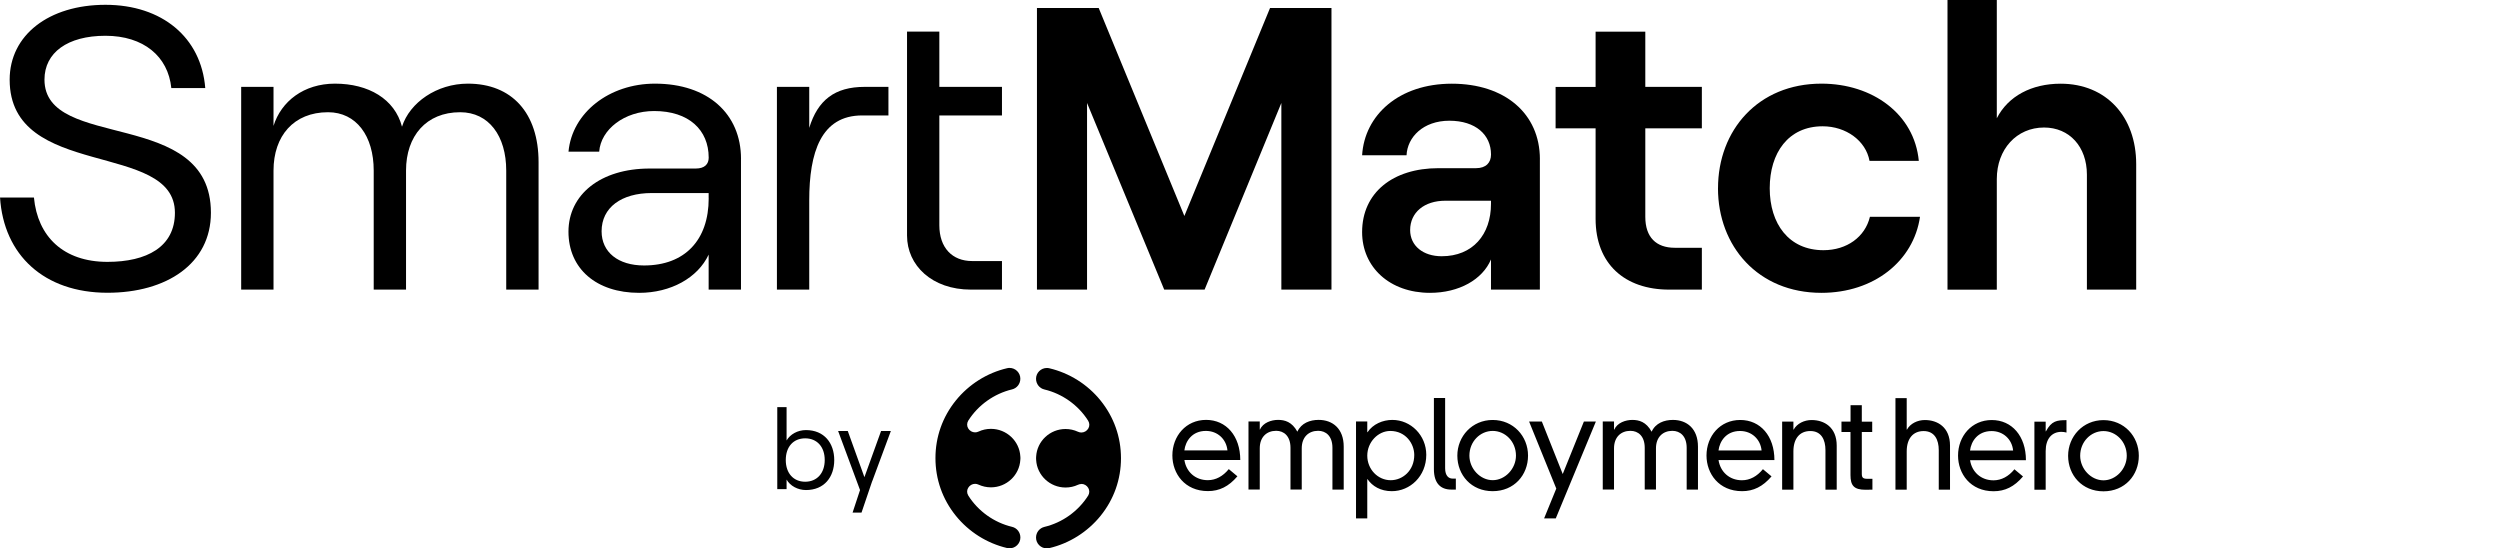 <svg xmlns="http://www.w3.org/2000/svg" fill="none" viewBox="0 0 155 34" height="34" width="155">
<path fill="black" d="M0 12.245H2.104C2.329 14.665 3.933 16.236 6.662 16.236C9.093 16.236 10.845 15.313 10.845 13.194C10.845 8.705 0.599 11.173 0.599 4.94C0.601 2.171 3.032 0.298 6.539 0.298C10.045 0.298 12.476 2.319 12.726 5.46H10.622C10.422 3.489 8.895 2.218 6.539 2.218C4.183 2.218 2.757 3.265 2.757 4.935C2.757 9.4 13.077 6.63 13.077 13.189C13.077 16.355 10.322 18.151 6.665 18.151C2.732 18.151 0.227 15.808 0.002 12.241L0 12.245Z"></path>
<path fill="black" d="M14.953 5.386H16.958V7.805C17.433 6.285 18.836 5.186 20.767 5.186C22.846 5.186 24.474 6.135 24.924 7.855C25.4 6.359 27.08 5.186 29.008 5.186C31.738 5.186 33.391 7.007 33.391 10.05V17.956H31.386V10.575C31.386 8.431 30.31 6.958 28.53 6.958C26.427 6.958 25.174 8.429 25.174 10.575V17.956H23.17V10.575C23.17 8.431 22.093 6.958 20.339 6.958C18.21 6.958 16.958 8.429 16.958 10.575V17.956H14.953V5.386Z"></path>
<path fill="black" d="M45.941 9.85V17.956H43.936V15.786C43.261 17.232 41.581 18.156 39.628 18.156C36.972 18.156 35.245 16.66 35.245 14.364C35.245 12.068 37.224 10.449 40.281 10.449H43.137C43.689 10.449 43.939 10.176 43.939 9.776C43.939 8.057 42.711 6.884 40.558 6.884C38.704 6.884 37.251 8.032 37.15 9.402H35.247C35.472 6.982 37.776 5.186 40.608 5.186C43.889 5.186 45.943 7.057 45.943 9.85H45.941ZM43.936 12.294V11.969H40.405C38.526 11.969 37.299 12.866 37.299 14.339C37.299 15.636 38.326 16.459 39.929 16.459C42.459 16.459 43.939 14.887 43.939 12.294H43.936Z"></path>
<path fill="black" d="M53.455 7.157C50.901 7.157 50.173 9.451 50.173 12.42V17.956H48.169V5.386H50.173V7.929C50.7 6.209 51.752 5.386 53.606 5.386H55.083V7.157H53.455ZM58.239 1.96V5.386H62.122V7.157H58.239V13.965C58.239 15.362 59.041 16.185 60.268 16.185H62.122V17.956H60.194C57.788 17.956 56.236 16.461 56.236 14.604V1.96H58.241H58.239Z"></path>
<path fill="black" d="M64.286 0.498H68.12L73.431 13.391L78.742 0.498H82.551V17.954H79.444V6.384L74.685 17.956H72.181L67.397 6.384V17.956H64.291V0.498H64.286Z"></path>
<path fill="black" d="M95.472 9.875V17.956H92.441V16.086C91.915 17.333 90.461 18.156 88.659 18.156C86.154 18.156 84.451 16.559 84.451 14.391C84.451 11.947 86.355 10.427 89.186 10.427H91.515C92.141 10.427 92.443 10.077 92.443 9.579C92.443 8.357 91.49 7.485 89.862 7.485C88.233 7.485 87.256 8.507 87.206 9.628H84.451C84.602 7.135 86.731 5.189 90.013 5.189C93.294 5.189 95.474 7.034 95.474 9.877L95.472 9.875ZM92.441 12.644V12.445H89.609C88.307 12.445 87.429 13.169 87.429 14.265C87.429 15.239 88.231 15.887 89.384 15.887C91.312 15.887 92.441 14.539 92.441 12.644Z"></path>
<path fill="black" d="M102.009 1.96V5.386H105.515V7.956H102.009V13.443C102.009 14.714 102.684 15.362 103.837 15.362H105.515V17.956H103.486C100.732 17.956 98.927 16.36 98.927 13.568V7.958H96.447V5.388H98.927V1.962H102.009V1.96Z"></path>
<path fill="black" d="M106.517 11.671C106.517 8.079 108.998 5.186 112.93 5.186C116.11 5.186 118.692 7.081 118.966 9.974H115.91C115.684 8.727 114.457 7.83 113.004 7.83C110.876 7.83 109.723 9.476 109.723 11.671C109.723 13.866 110.9 15.512 113.054 15.512C114.507 15.512 115.635 14.689 115.935 13.443H119.04C118.64 16.185 116.185 18.156 112.928 18.156C108.996 18.156 106.515 15.263 106.515 11.671H106.517Z"></path>
<path fill="black" d="M120.745 0H123.802V7.332C124.503 5.96 125.958 5.189 127.759 5.189C130.59 5.189 132.444 7.234 132.444 10.176V17.956H129.388V10.824C129.388 9.104 128.312 7.906 126.732 7.906C125.03 7.906 123.802 9.254 123.802 11.099V17.959H120.745V0Z"></path>
<path fill="black" d="M48.768 29.731V30.325H48.191V25.242H48.768V27.309C48.991 26.923 49.459 26.665 49.97 26.665C51.101 26.665 51.723 27.473 51.723 28.524C51.723 29.576 51.103 30.383 49.97 30.383C49.466 30.383 48.988 30.125 48.768 29.733V29.731ZM51.133 28.522C51.133 27.706 50.657 27.177 49.921 27.177C49.184 27.177 48.718 27.704 48.718 28.522C48.718 29.34 49.193 29.867 49.921 29.867C50.648 29.867 51.133 29.34 51.133 28.522Z"></path>
<path fill="black" d="M54.076 29.831L53.414 31.782H52.86L53.322 30.383L51.964 26.724H52.563L53.594 29.585L54.626 26.724H55.232L54.079 29.834H54.074H54.076V29.831Z"></path>
<path fill="black" d="M67.043 30.002C67.219 30.002 67.383 30.098 67.473 30.253C67.559 30.401 67.554 30.578 67.469 30.724L67.464 30.731C66.849 31.699 65.863 32.404 64.752 32.668C64.448 32.742 64.234 33.011 64.234 33.332C64.234 33.702 64.536 34 64.903 34C64.955 34 65.005 33.995 65.059 33.982C66.302 33.691 67.428 32.978 68.234 31.984C69.063 30.959 69.501 29.72 69.501 28.408C69.501 27.096 69.063 25.856 68.234 24.831C67.428 23.833 66.302 23.125 65.059 22.833C65.009 22.82 64.957 22.815 64.903 22.815C64.534 22.815 64.234 23.118 64.234 23.484C64.234 23.802 64.446 24.076 64.752 24.147C65.863 24.412 66.854 25.116 67.464 26.082L67.471 26.096C67.559 26.242 67.561 26.419 67.476 26.564C67.385 26.719 67.221 26.816 67.045 26.816C66.973 26.816 66.903 26.8 66.836 26.769C66.593 26.657 66.331 26.598 66.063 26.598C65.099 26.598 64.295 27.349 64.241 28.307V28.316C64.239 28.343 64.237 28.365 64.237 28.39V28.435C64.237 28.459 64.237 28.482 64.241 28.509V28.518C64.295 29.475 65.099 30.226 66.063 30.226C66.331 30.226 66.593 30.17 66.836 30.056C66.903 30.024 66.973 30.009 67.045 30.009"></path>
<path fill="black" d="M62.595 22.811C62.543 22.811 62.493 22.815 62.439 22.829C61.196 23.12 60.07 23.831 59.264 24.827C58.435 25.852 57.998 27.089 57.998 28.403C57.998 29.717 58.435 30.955 59.264 31.98C60.07 32.977 61.196 33.686 62.439 33.978C62.491 33.991 62.541 33.995 62.595 33.995C62.964 33.995 63.264 33.693 63.264 33.327C63.264 33.009 63.052 32.735 62.748 32.664C61.635 32.399 60.647 31.695 60.036 30.729L60.032 30.72C59.941 30.574 59.939 30.394 60.025 30.249C60.113 30.096 60.279 29.997 60.455 29.997C60.527 29.997 60.597 30.013 60.664 30.045C60.908 30.157 61.169 30.215 61.439 30.215C62.403 30.215 63.207 29.464 63.261 28.506V28.497C63.264 28.471 63.266 28.448 63.266 28.423V28.381C63.266 28.356 63.266 28.334 63.261 28.307V28.298C63.207 27.34 62.403 26.589 61.439 26.589C61.169 26.589 60.91 26.645 60.664 26.76C60.597 26.791 60.527 26.807 60.455 26.807C60.279 26.807 60.115 26.71 60.025 26.555C59.939 26.408 59.944 26.23 60.029 26.085L60.034 26.078C60.647 25.111 61.635 24.41 62.746 24.143C63.05 24.069 63.261 23.798 63.261 23.479C63.261 23.111 62.96 22.811 62.593 22.811"></path>
<path fill="black" d="M76.181 29.089C75.825 29.524 75.382 29.771 74.886 29.771C74.102 29.771 73.543 29.246 73.433 28.522H76.897C76.897 27.031 76.028 26.033 74.778 26.033C73.528 26.033 72.687 27.038 72.687 28.237C72.687 29.363 73.456 30.448 74.893 30.448C75.6 30.448 76.177 30.166 76.719 29.531L76.185 29.085H76.183V29.089H76.181ZM73.431 27.923C73.501 27.349 73.911 26.717 74.766 26.717C75.49 26.717 76.032 27.228 76.102 27.923H73.431ZM82.611 30.356H83.31V27.688C83.31 26.578 82.625 26.033 81.756 26.033C81.222 26.033 80.683 26.226 80.436 26.764C80.1 26.15 79.652 26.033 79.24 26.033C78.827 26.033 78.307 26.203 78.12 26.632H78.105V26.13H77.406V30.349H78.105V27.796C78.105 27.091 78.539 26.71 79.123 26.71C79.602 26.71 80.01 27.035 80.01 27.764V30.349H80.708V27.796C80.708 27.091 81.143 26.71 81.726 26.71C82.206 26.71 82.611 27.035 82.611 27.764V30.349H82.614V30.358L82.611 30.356ZM87.684 28.208C87.684 29.181 86.961 29.773 86.224 29.773C85.422 29.773 84.771 29.092 84.771 28.251C84.771 27.41 85.44 26.719 86.199 26.719C87.148 26.719 87.684 27.504 87.684 28.21M84.073 32.141H84.771V29.708H84.787C85.082 30.143 85.596 30.453 86.294 30.453C87.42 30.453 88.429 29.529 88.429 28.199C88.429 26.984 87.467 26.035 86.326 26.035C85.727 26.035 85.123 26.295 84.787 26.796H84.771V26.132H84.073V32.141ZM88.902 29.092C88.902 29.973 89.33 30.354 89.974 30.354H90.262V29.672H90.051C89.828 29.672 89.598 29.509 89.598 29.031V24.677H88.9H88.902V29.092ZM90.355 28.248C90.355 29.455 91.222 30.453 92.547 30.453C93.871 30.453 94.738 29.455 94.738 28.248C94.738 27.042 93.824 26.038 92.547 26.038C91.269 26.038 90.355 27.058 90.355 28.248ZM92.547 26.717C93.323 26.717 93.99 27.374 93.99 28.248C93.99 29.06 93.321 29.771 92.547 29.771C91.771 29.771 91.103 29.058 91.103 28.248C91.103 27.374 91.771 26.717 92.547 26.717ZM95.729 32.139H96.459L98.945 26.134H98.202L96.889 29.39L95.594 26.134H94.803L96.49 30.291L95.735 32.139H95.729ZM104.576 30.356H105.274V27.69C105.274 26.58 104.59 26.035 103.72 26.035C103.187 26.035 102.648 26.228 102.4 26.766C102.065 26.152 101.616 26.035 101.204 26.035C100.792 26.035 100.272 26.206 100.085 26.634H100.069V26.132H99.371V30.352H100.069V27.798C100.069 27.094 100.504 26.712 101.087 26.712C101.567 26.712 101.973 27.038 101.973 27.766V30.352H102.67V27.798C102.67 27.094 103.105 26.712 103.686 26.712C104.166 26.712 104.574 27.038 104.574 27.766V30.352H104.576V30.358V30.356ZM109.297 29.094C108.941 29.529 108.498 29.776 108.002 29.776C107.218 29.776 106.66 29.251 106.549 28.526H110.014C110.014 27.035 109.146 26.038 107.894 26.038C106.641 26.038 105.803 27.042 105.803 28.242C105.803 29.367 106.572 30.453 108.009 30.453C108.716 30.453 109.293 30.17 109.835 29.536L109.302 29.089H109.3V29.094H109.297ZM106.547 27.928C106.619 27.354 107.027 26.721 107.882 26.721C108.606 26.721 109.151 27.233 109.218 27.928H106.547ZM113.178 30.361H113.876V27.63C113.876 26.486 113.101 26.042 112.318 26.042C111.865 26.042 111.417 26.255 111.207 26.634H111.191V26.139H110.493V30.358H111.191V27.986C111.191 27.183 111.588 26.724 112.239 26.724C112.93 26.724 113.178 27.275 113.178 27.908V30.361ZM114.73 26.141H114.171V26.782H114.73V29.457C114.73 30.105 114.946 30.365 115.662 30.365C115.827 30.365 115.991 30.365 116.09 30.358V29.686H115.772C115.502 29.686 115.432 29.605 115.432 29.376V26.784H116.077V26.143H115.432V25.123H114.734V26.143H114.732L114.73 26.141ZM120.203 30.361H120.901V27.63C120.901 26.486 120.127 26.042 119.342 26.042C118.89 26.042 118.441 26.255 118.232 26.634H118.216V24.686H117.518V30.361H118.216V27.988C118.216 27.186 118.613 26.726 119.264 26.726C119.955 26.726 120.203 27.278 120.203 27.91V30.363V30.361ZM124.892 29.098C124.537 29.533 124.093 29.78 123.597 29.78C122.813 29.78 122.254 29.255 122.144 28.531H125.608C125.608 27.04 124.739 26.042 123.489 26.042C122.239 26.042 121.399 27.047 121.399 28.246C121.399 29.372 122.167 30.457 123.604 30.457C124.311 30.457 124.888 30.175 125.426 29.54L124.892 29.094V29.098ZM122.142 27.932C122.212 27.358 122.622 26.726 123.478 26.726C124.201 26.726 124.746 27.237 124.813 27.932H122.142ZM126.133 30.365H126.832V27.966C126.832 27.197 127.219 26.775 127.804 26.775C127.915 26.775 128.02 26.791 128.122 26.818V26.049C127.529 26.049 127.196 26.091 126.847 26.744H126.832V26.145H126.133V30.365ZM128.223 28.258C128.223 29.464 129.091 30.462 130.415 30.462C131.74 30.462 132.607 29.464 132.607 28.258C132.607 27.051 131.692 26.047 130.415 26.047C129.138 26.047 128.223 27.067 128.223 28.258ZM130.415 26.726C131.189 26.726 131.859 27.383 131.859 28.258C131.859 29.069 131.189 29.78 130.415 29.78C129.64 29.78 128.971 29.067 128.971 28.258C128.971 27.383 129.64 26.726 130.415 26.726Z"></path>
</svg>
